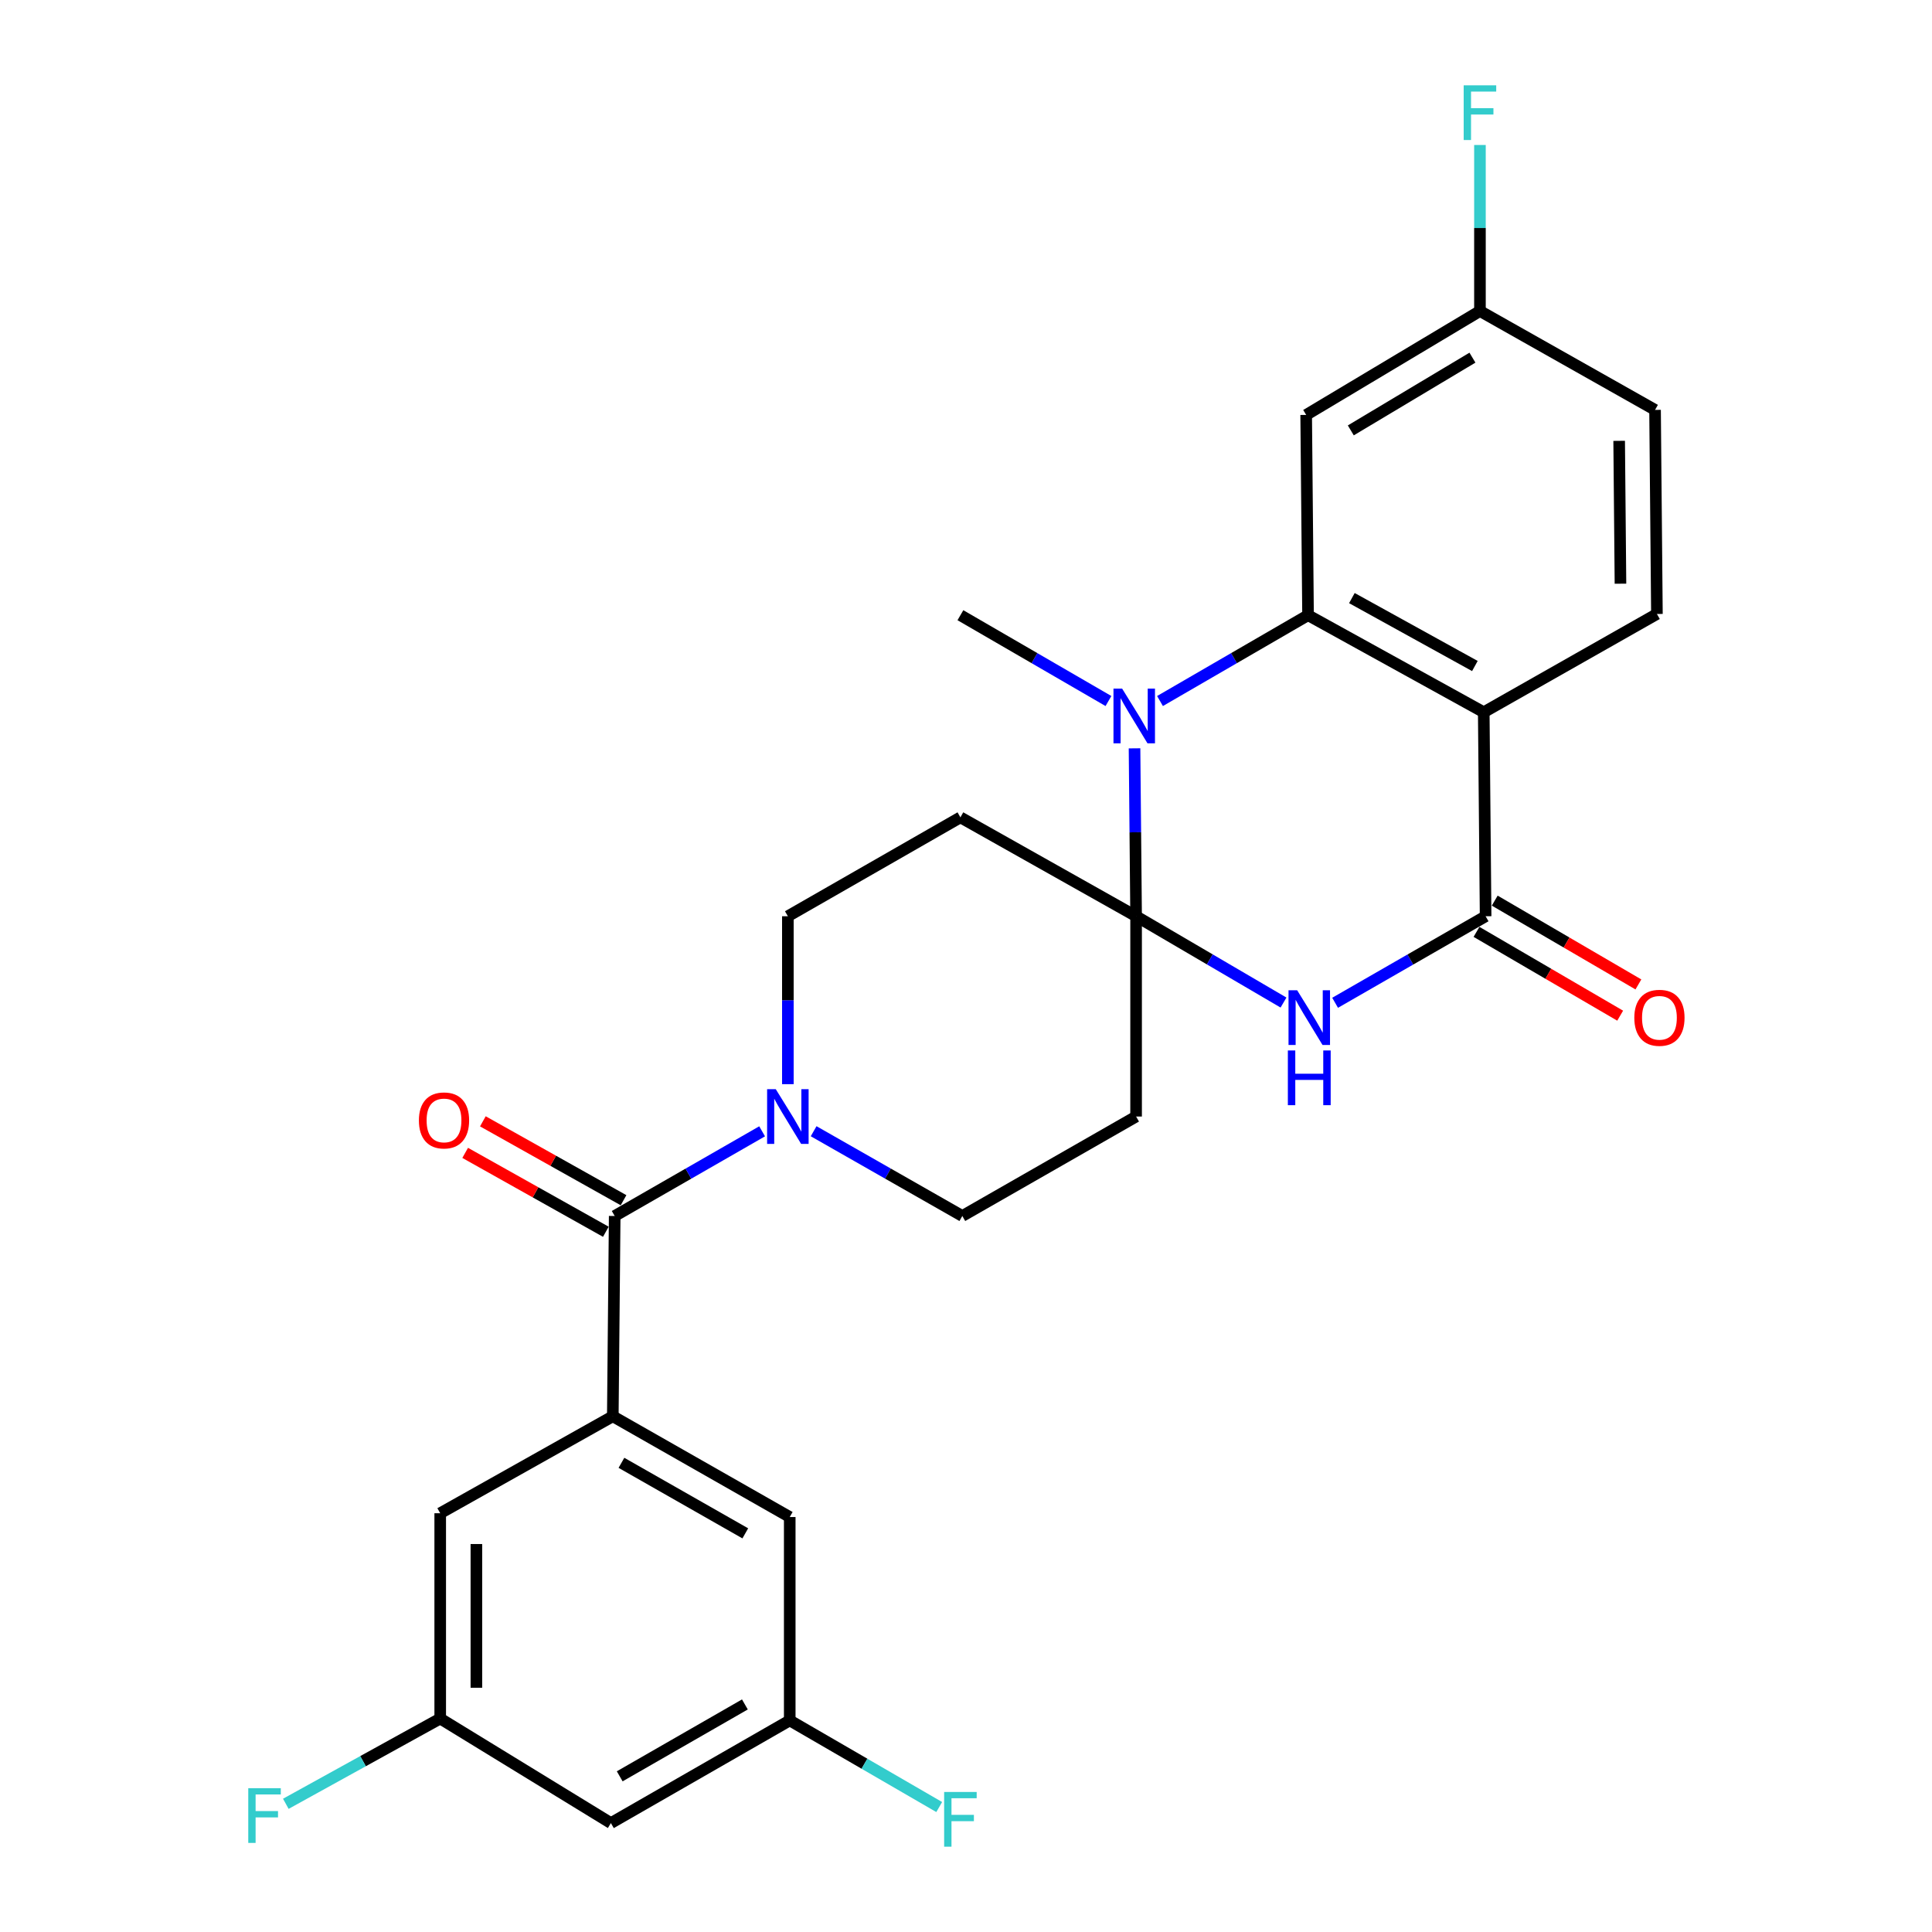 <?xml version='1.0' encoding='iso-8859-1'?>
<svg version='1.1' baseProfile='full'
              xmlns='http://www.w3.org/2000/svg'
                      xmlns:rdkit='http://www.rdkit.org/xml'
                      xmlns:xlink='http://www.w3.org/1999/xlink'
                  xml:space='preserve'
width='1000px' height='1000px' viewBox='0 0 1000 1000'>
<!-- END OF HEADER -->
<rect style='opacity:1.0;fill:#FFFFFF;stroke:none' width='1000' height='1000' x='0' y='0'> </rect>
<path class='bond-0' d='M 588.042,474.25 L 626.191,496.585' style='fill:none;fill-rule:evenodd;stroke:#000000;stroke-width:6px;stroke-linecap:butt;stroke-linejoin:miter;stroke-opacity:1' />
<path class='bond-0' d='M 626.191,496.585 L 664.339,518.92' style='fill:none;fill-rule:evenodd;stroke:#0000FF;stroke-width:6px;stroke-linecap:butt;stroke-linejoin:miter;stroke-opacity:1' />
<path class='bond-1' d='M 588.042,474.25 L 587.637,430.793' style='fill:none;fill-rule:evenodd;stroke:#000000;stroke-width:6px;stroke-linecap:butt;stroke-linejoin:miter;stroke-opacity:1' />
<path class='bond-1' d='M 587.637,430.793 L 587.231,387.336' style='fill:none;fill-rule:evenodd;stroke:#0000FF;stroke-width:6px;stroke-linecap:butt;stroke-linejoin:miter;stroke-opacity:1' />
<path class='bond-8' d='M 588.042,474.25 L 588.042,577.916' style='fill:none;fill-rule:evenodd;stroke:#000000;stroke-width:6px;stroke-linecap:butt;stroke-linejoin:miter;stroke-opacity:1' />
<path class='bond-9' d='M 588.042,474.25 L 497.108,423.062' style='fill:none;fill-rule:evenodd;stroke:#000000;stroke-width:6px;stroke-linecap:butt;stroke-linejoin:miter;stroke-opacity:1' />
<path class='bond-4' d='M 691.048,519.04 L 730,496.645' style='fill:none;fill-rule:evenodd;stroke:#0000FF;stroke-width:6px;stroke-linecap:butt;stroke-linejoin:miter;stroke-opacity:1' />
<path class='bond-4' d='M 730,496.645 L 768.953,474.25' style='fill:none;fill-rule:evenodd;stroke:#000000;stroke-width:6px;stroke-linecap:butt;stroke-linejoin:miter;stroke-opacity:1' />
<path class='bond-2' d='M 600.414,362.851 L 638.728,340.64' style='fill:none;fill-rule:evenodd;stroke:#0000FF;stroke-width:6px;stroke-linecap:butt;stroke-linejoin:miter;stroke-opacity:1' />
<path class='bond-2' d='M 638.728,340.64 L 677.041,318.429' style='fill:none;fill-rule:evenodd;stroke:#000000;stroke-width:6px;stroke-linecap:butt;stroke-linejoin:miter;stroke-opacity:1' />
<path class='bond-23' d='M 573.735,362.851 L 535.422,340.64' style='fill:none;fill-rule:evenodd;stroke:#0000FF;stroke-width:6px;stroke-linecap:butt;stroke-linejoin:miter;stroke-opacity:1' />
<path class='bond-23' d='M 535.422,340.64 L 497.108,318.429' style='fill:none;fill-rule:evenodd;stroke:#000000;stroke-width:6px;stroke-linecap:butt;stroke-linejoin:miter;stroke-opacity:1' />
<path class='bond-3' d='M 677.041,318.429 L 767.985,368.649' style='fill:none;fill-rule:evenodd;stroke:#000000;stroke-width:6px;stroke-linecap:butt;stroke-linejoin:miter;stroke-opacity:1' />
<path class='bond-3' d='M 699.734,309.572 L 763.395,344.726' style='fill:none;fill-rule:evenodd;stroke:#000000;stroke-width:6px;stroke-linecap:butt;stroke-linejoin:miter;stroke-opacity:1' />
<path class='bond-10' d='M 677.041,318.429 L 676.074,214.763' style='fill:none;fill-rule:evenodd;stroke:#000000;stroke-width:6px;stroke-linecap:butt;stroke-linejoin:miter;stroke-opacity:1' />
<path class='bond-11' d='M 767.985,368.649 L 857.619,317.794' style='fill:none;fill-rule:evenodd;stroke:#000000;stroke-width:6px;stroke-linecap:butt;stroke-linejoin:miter;stroke-opacity:1' />
<path class='bond-28' d='M 767.985,368.649 L 768.953,474.25' style='fill:none;fill-rule:evenodd;stroke:#000000;stroke-width:6px;stroke-linecap:butt;stroke-linejoin:miter;stroke-opacity:1' />
<path class='bond-16' d='M 764.236,482.337 L 801.417,504.025' style='fill:none;fill-rule:evenodd;stroke:#000000;stroke-width:6px;stroke-linecap:butt;stroke-linejoin:miter;stroke-opacity:1' />
<path class='bond-16' d='M 801.417,504.025 L 838.598,525.713' style='fill:none;fill-rule:evenodd;stroke:#FF0000;stroke-width:6px;stroke-linecap:butt;stroke-linejoin:miter;stroke-opacity:1' />
<path class='bond-16' d='M 773.67,466.163 L 810.851,487.851' style='fill:none;fill-rule:evenodd;stroke:#000000;stroke-width:6px;stroke-linecap:butt;stroke-linejoin:miter;stroke-opacity:1' />
<path class='bond-16' d='M 810.851,487.851 L 848.032,509.539' style='fill:none;fill-rule:evenodd;stroke:#FF0000;stroke-width:6px;stroke-linecap:butt;stroke-linejoin:miter;stroke-opacity:1' />
<path class='bond-5' d='M 318.164,629.395 L 356.318,607.482' style='fill:none;fill-rule:evenodd;stroke:#000000;stroke-width:6px;stroke-linecap:butt;stroke-linejoin:miter;stroke-opacity:1' />
<path class='bond-5' d='M 356.318,607.482 L 394.473,585.568' style='fill:none;fill-rule:evenodd;stroke:#0000FF;stroke-width:6px;stroke-linecap:butt;stroke-linejoin:miter;stroke-opacity:1' />
<path class='bond-6' d='M 318.164,629.395 L 317.186,733.061' style='fill:none;fill-rule:evenodd;stroke:#000000;stroke-width:6px;stroke-linecap:butt;stroke-linejoin:miter;stroke-opacity:1' />
<path class='bond-17' d='M 322.743,621.23 L 286.337,600.813' style='fill:none;fill-rule:evenodd;stroke:#000000;stroke-width:6px;stroke-linecap:butt;stroke-linejoin:miter;stroke-opacity:1' />
<path class='bond-17' d='M 286.337,600.813 L 249.932,580.396' style='fill:none;fill-rule:evenodd;stroke:#FF0000;stroke-width:6px;stroke-linecap:butt;stroke-linejoin:miter;stroke-opacity:1' />
<path class='bond-17' d='M 313.585,637.56 L 277.179,617.143' style='fill:none;fill-rule:evenodd;stroke:#000000;stroke-width:6px;stroke-linecap:butt;stroke-linejoin:miter;stroke-opacity:1' />
<path class='bond-17' d='M 277.179,617.143 L 240.773,596.727' style='fill:none;fill-rule:evenodd;stroke:#FF0000;stroke-width:6px;stroke-linecap:butt;stroke-linejoin:miter;stroke-opacity:1' />
<path class='bond-14' d='M 317.186,733.061 L 408.765,785.216' style='fill:none;fill-rule:evenodd;stroke:#000000;stroke-width:6px;stroke-linecap:butt;stroke-linejoin:miter;stroke-opacity:1' />
<path class='bond-14' d='M 321.657,757.154 L 385.762,793.663' style='fill:none;fill-rule:evenodd;stroke:#000000;stroke-width:6px;stroke-linecap:butt;stroke-linejoin:miter;stroke-opacity:1' />
<path class='bond-15' d='M 317.186,733.061 L 227.854,783.25' style='fill:none;fill-rule:evenodd;stroke:#000000;stroke-width:6px;stroke-linecap:butt;stroke-linejoin:miter;stroke-opacity:1' />
<path class='bond-7' d='M 407.797,561.164 L 407.797,517.707' style='fill:none;fill-rule:evenodd;stroke:#0000FF;stroke-width:6px;stroke-linecap:butt;stroke-linejoin:miter;stroke-opacity:1' />
<path class='bond-7' d='M 407.797,517.707 L 407.797,474.25' style='fill:none;fill-rule:evenodd;stroke:#000000;stroke-width:6px;stroke-linecap:butt;stroke-linejoin:miter;stroke-opacity:1' />
<path class='bond-27' d='M 421.136,585.52 L 459.616,607.457' style='fill:none;fill-rule:evenodd;stroke:#0000FF;stroke-width:6px;stroke-linecap:butt;stroke-linejoin:miter;stroke-opacity:1' />
<path class='bond-27' d='M 459.616,607.457 L 498.097,629.395' style='fill:none;fill-rule:evenodd;stroke:#000000;stroke-width:6px;stroke-linecap:butt;stroke-linejoin:miter;stroke-opacity:1' />
<path class='bond-12' d='M 588.042,577.916 L 498.097,629.395' style='fill:none;fill-rule:evenodd;stroke:#000000;stroke-width:6px;stroke-linecap:butt;stroke-linejoin:miter;stroke-opacity:1' />
<path class='bond-13' d='M 497.108,423.062 L 407.797,474.25' style='fill:none;fill-rule:evenodd;stroke:#000000;stroke-width:6px;stroke-linecap:butt;stroke-linejoin:miter;stroke-opacity:1' />
<path class='bond-21' d='M 676.074,214.763 L 766.019,160.985' style='fill:none;fill-rule:evenodd;stroke:#000000;stroke-width:6px;stroke-linecap:butt;stroke-linejoin:miter;stroke-opacity:1' />
<path class='bond-21' d='M 699.174,222.767 L 762.136,185.122' style='fill:none;fill-rule:evenodd;stroke:#000000;stroke-width:6px;stroke-linecap:butt;stroke-linejoin:miter;stroke-opacity:1' />
<path class='bond-29' d='M 857.619,317.794 L 856.651,212.163' style='fill:none;fill-rule:evenodd;stroke:#000000;stroke-width:6px;stroke-linecap:butt;stroke-linejoin:miter;stroke-opacity:1' />
<path class='bond-29' d='M 838.751,302.121 L 838.074,228.179' style='fill:none;fill-rule:evenodd;stroke:#000000;stroke-width:6px;stroke-linecap:butt;stroke-linejoin:miter;stroke-opacity:1' />
<path class='bond-18' d='M 408.765,785.216 L 408.765,890.484' style='fill:none;fill-rule:evenodd;stroke:#000000;stroke-width:6px;stroke-linecap:butt;stroke-linejoin:miter;stroke-opacity:1' />
<path class='bond-19' d='M 227.854,783.25 L 227.854,889.516' style='fill:none;fill-rule:evenodd;stroke:#000000;stroke-width:6px;stroke-linecap:butt;stroke-linejoin:miter;stroke-opacity:1' />
<path class='bond-19' d='M 246.578,799.19 L 246.578,873.576' style='fill:none;fill-rule:evenodd;stroke:#000000;stroke-width:6px;stroke-linecap:butt;stroke-linejoin:miter;stroke-opacity:1' />
<path class='bond-25' d='M 408.765,890.484 L 447.45,912.903' style='fill:none;fill-rule:evenodd;stroke:#000000;stroke-width:6px;stroke-linecap:butt;stroke-linejoin:miter;stroke-opacity:1' />
<path class='bond-25' d='M 447.45,912.903 L 486.136,935.323' style='fill:none;fill-rule:evenodd;stroke:#33CCCC;stroke-width:6px;stroke-linecap:butt;stroke-linejoin:miter;stroke-opacity:1' />
<path class='bond-30' d='M 408.765,890.484 L 316.198,943.627' style='fill:none;fill-rule:evenodd;stroke:#000000;stroke-width:6px;stroke-linecap:butt;stroke-linejoin:miter;stroke-opacity:1' />
<path class='bond-30' d='M 385.557,882.217 L 320.761,919.418' style='fill:none;fill-rule:evenodd;stroke:#000000;stroke-width:6px;stroke-linecap:butt;stroke-linejoin:miter;stroke-opacity:1' />
<path class='bond-20' d='M 227.854,889.516 L 316.198,943.627' style='fill:none;fill-rule:evenodd;stroke:#000000;stroke-width:6px;stroke-linecap:butt;stroke-linejoin:miter;stroke-opacity:1' />
<path class='bond-24' d='M 227.854,889.516 L 187.896,911.58' style='fill:none;fill-rule:evenodd;stroke:#000000;stroke-width:6px;stroke-linecap:butt;stroke-linejoin:miter;stroke-opacity:1' />
<path class='bond-24' d='M 187.896,911.58 L 147.937,933.643' style='fill:none;fill-rule:evenodd;stroke:#33CCCC;stroke-width:6px;stroke-linecap:butt;stroke-linejoin:miter;stroke-opacity:1' />
<path class='bond-22' d='M 766.019,160.985 L 856.651,212.163' style='fill:none;fill-rule:evenodd;stroke:#000000;stroke-width:6px;stroke-linecap:butt;stroke-linejoin:miter;stroke-opacity:1' />
<path class='bond-26' d='M 766.019,160.985 L 766.019,118.015' style='fill:none;fill-rule:evenodd;stroke:#000000;stroke-width:6px;stroke-linecap:butt;stroke-linejoin:miter;stroke-opacity:1' />
<path class='bond-26' d='M 766.019,118.015 L 766.019,75.045' style='fill:none;fill-rule:evenodd;stroke:#33CCCC;stroke-width:6px;stroke-linecap:butt;stroke-linejoin:miter;stroke-opacity:1' />
<path  class='atom-1' d='M 671.416 512.568
L 680.696 527.568
Q 681.616 529.048, 683.096 531.728
Q 684.576 534.408, 684.656 534.568
L 684.656 512.568
L 688.416 512.568
L 688.416 540.888
L 684.536 540.888
L 674.576 524.488
Q 673.416 522.568, 672.176 520.368
Q 670.976 518.168, 670.616 517.488
L 670.616 540.888
L 666.936 540.888
L 666.936 512.568
L 671.416 512.568
' fill='#0000FF'/>
<path  class='atom-1' d='M 666.596 543.72
L 670.436 543.72
L 670.436 555.76
L 684.916 555.76
L 684.916 543.72
L 688.756 543.72
L 688.756 572.04
L 684.916 572.04
L 684.916 558.96
L 670.436 558.96
L 670.436 572.04
L 666.596 572.04
L 666.596 543.72
' fill='#0000FF'/>
<path  class='atom-2' d='M 580.815 356.424
L 590.095 371.424
Q 591.015 372.904, 592.495 375.584
Q 593.975 378.264, 594.055 378.424
L 594.055 356.424
L 597.815 356.424
L 597.815 384.744
L 593.935 384.744
L 583.975 368.344
Q 582.815 366.424, 581.575 364.224
Q 580.375 362.024, 580.015 361.344
L 580.015 384.744
L 576.335 384.744
L 576.335 356.424
L 580.815 356.424
' fill='#0000FF'/>
<path  class='atom-8' d='M 401.537 563.756
L 410.817 578.756
Q 411.737 580.236, 413.217 582.916
Q 414.697 585.596, 414.777 585.756
L 414.777 563.756
L 418.537 563.756
L 418.537 592.076
L 414.657 592.076
L 404.697 575.676
Q 403.537 573.756, 402.297 571.556
Q 401.097 569.356, 400.737 568.676
L 400.737 592.076
L 397.057 592.076
L 397.057 563.756
L 401.537 563.756
' fill='#0000FF'/>
<path  class='atom-17' d='M 845.919 526.808
Q 845.919 520.008, 849.279 516.208
Q 852.639 512.408, 858.919 512.408
Q 865.199 512.408, 868.559 516.208
Q 871.919 520.008, 871.919 526.808
Q 871.919 533.688, 868.519 537.608
Q 865.119 541.488, 858.919 541.488
Q 852.679 541.488, 849.279 537.608
Q 845.919 533.728, 845.919 526.808
M 858.919 538.288
Q 863.239 538.288, 865.559 535.408
Q 867.919 532.488, 867.919 526.808
Q 867.919 521.248, 865.559 518.448
Q 863.239 515.608, 858.919 515.608
Q 854.599 515.608, 852.239 518.408
Q 849.919 521.208, 849.919 526.808
Q 849.919 532.528, 852.239 535.408
Q 854.599 538.288, 858.919 538.288
' fill='#FF0000'/>
<path  class='atom-18' d='M 216.82 579.93
Q 216.82 573.13, 220.18 569.33
Q 223.54 565.53, 229.82 565.53
Q 236.1 565.53, 239.46 569.33
Q 242.82 573.13, 242.82 579.93
Q 242.82 586.81, 239.42 590.73
Q 236.02 594.61, 229.82 594.61
Q 223.58 594.61, 220.18 590.73
Q 216.82 586.85, 216.82 579.93
M 229.82 591.41
Q 234.14 591.41, 236.46 588.53
Q 238.82 585.61, 238.82 579.93
Q 238.82 574.37, 236.46 571.57
Q 234.14 568.73, 229.82 568.73
Q 225.5 568.73, 223.14 571.53
Q 220.82 574.33, 220.82 579.93
Q 220.82 585.65, 223.14 588.53
Q 225.5 591.41, 229.82 591.41
' fill='#FF0000'/>
<path  class='atom-25' d='M 128.5 925.566
L 145.34 925.566
L 145.34 928.806
L 132.3 928.806
L 132.3 937.406
L 143.9 937.406
L 143.9 940.686
L 132.3 940.686
L 132.3 953.886
L 128.5 953.886
L 128.5 925.566
' fill='#33CCCC'/>
<path  class='atom-26' d='M 488.688 927.522
L 505.528 927.522
L 505.528 930.762
L 492.488 930.762
L 492.488 939.362
L 504.088 939.362
L 504.088 942.642
L 492.488 942.642
L 492.488 955.842
L 488.688 955.842
L 488.688 927.522
' fill='#33CCCC'/>
<path  class='atom-27' d='M 757.599 44.158
L 774.439 44.158
L 774.439 47.398
L 761.399 47.398
L 761.399 55.998
L 772.999 55.998
L 772.999 59.278
L 761.399 59.278
L 761.399 72.478
L 757.599 72.478
L 757.599 44.158
' fill='#33CCCC'/>
</svg>
